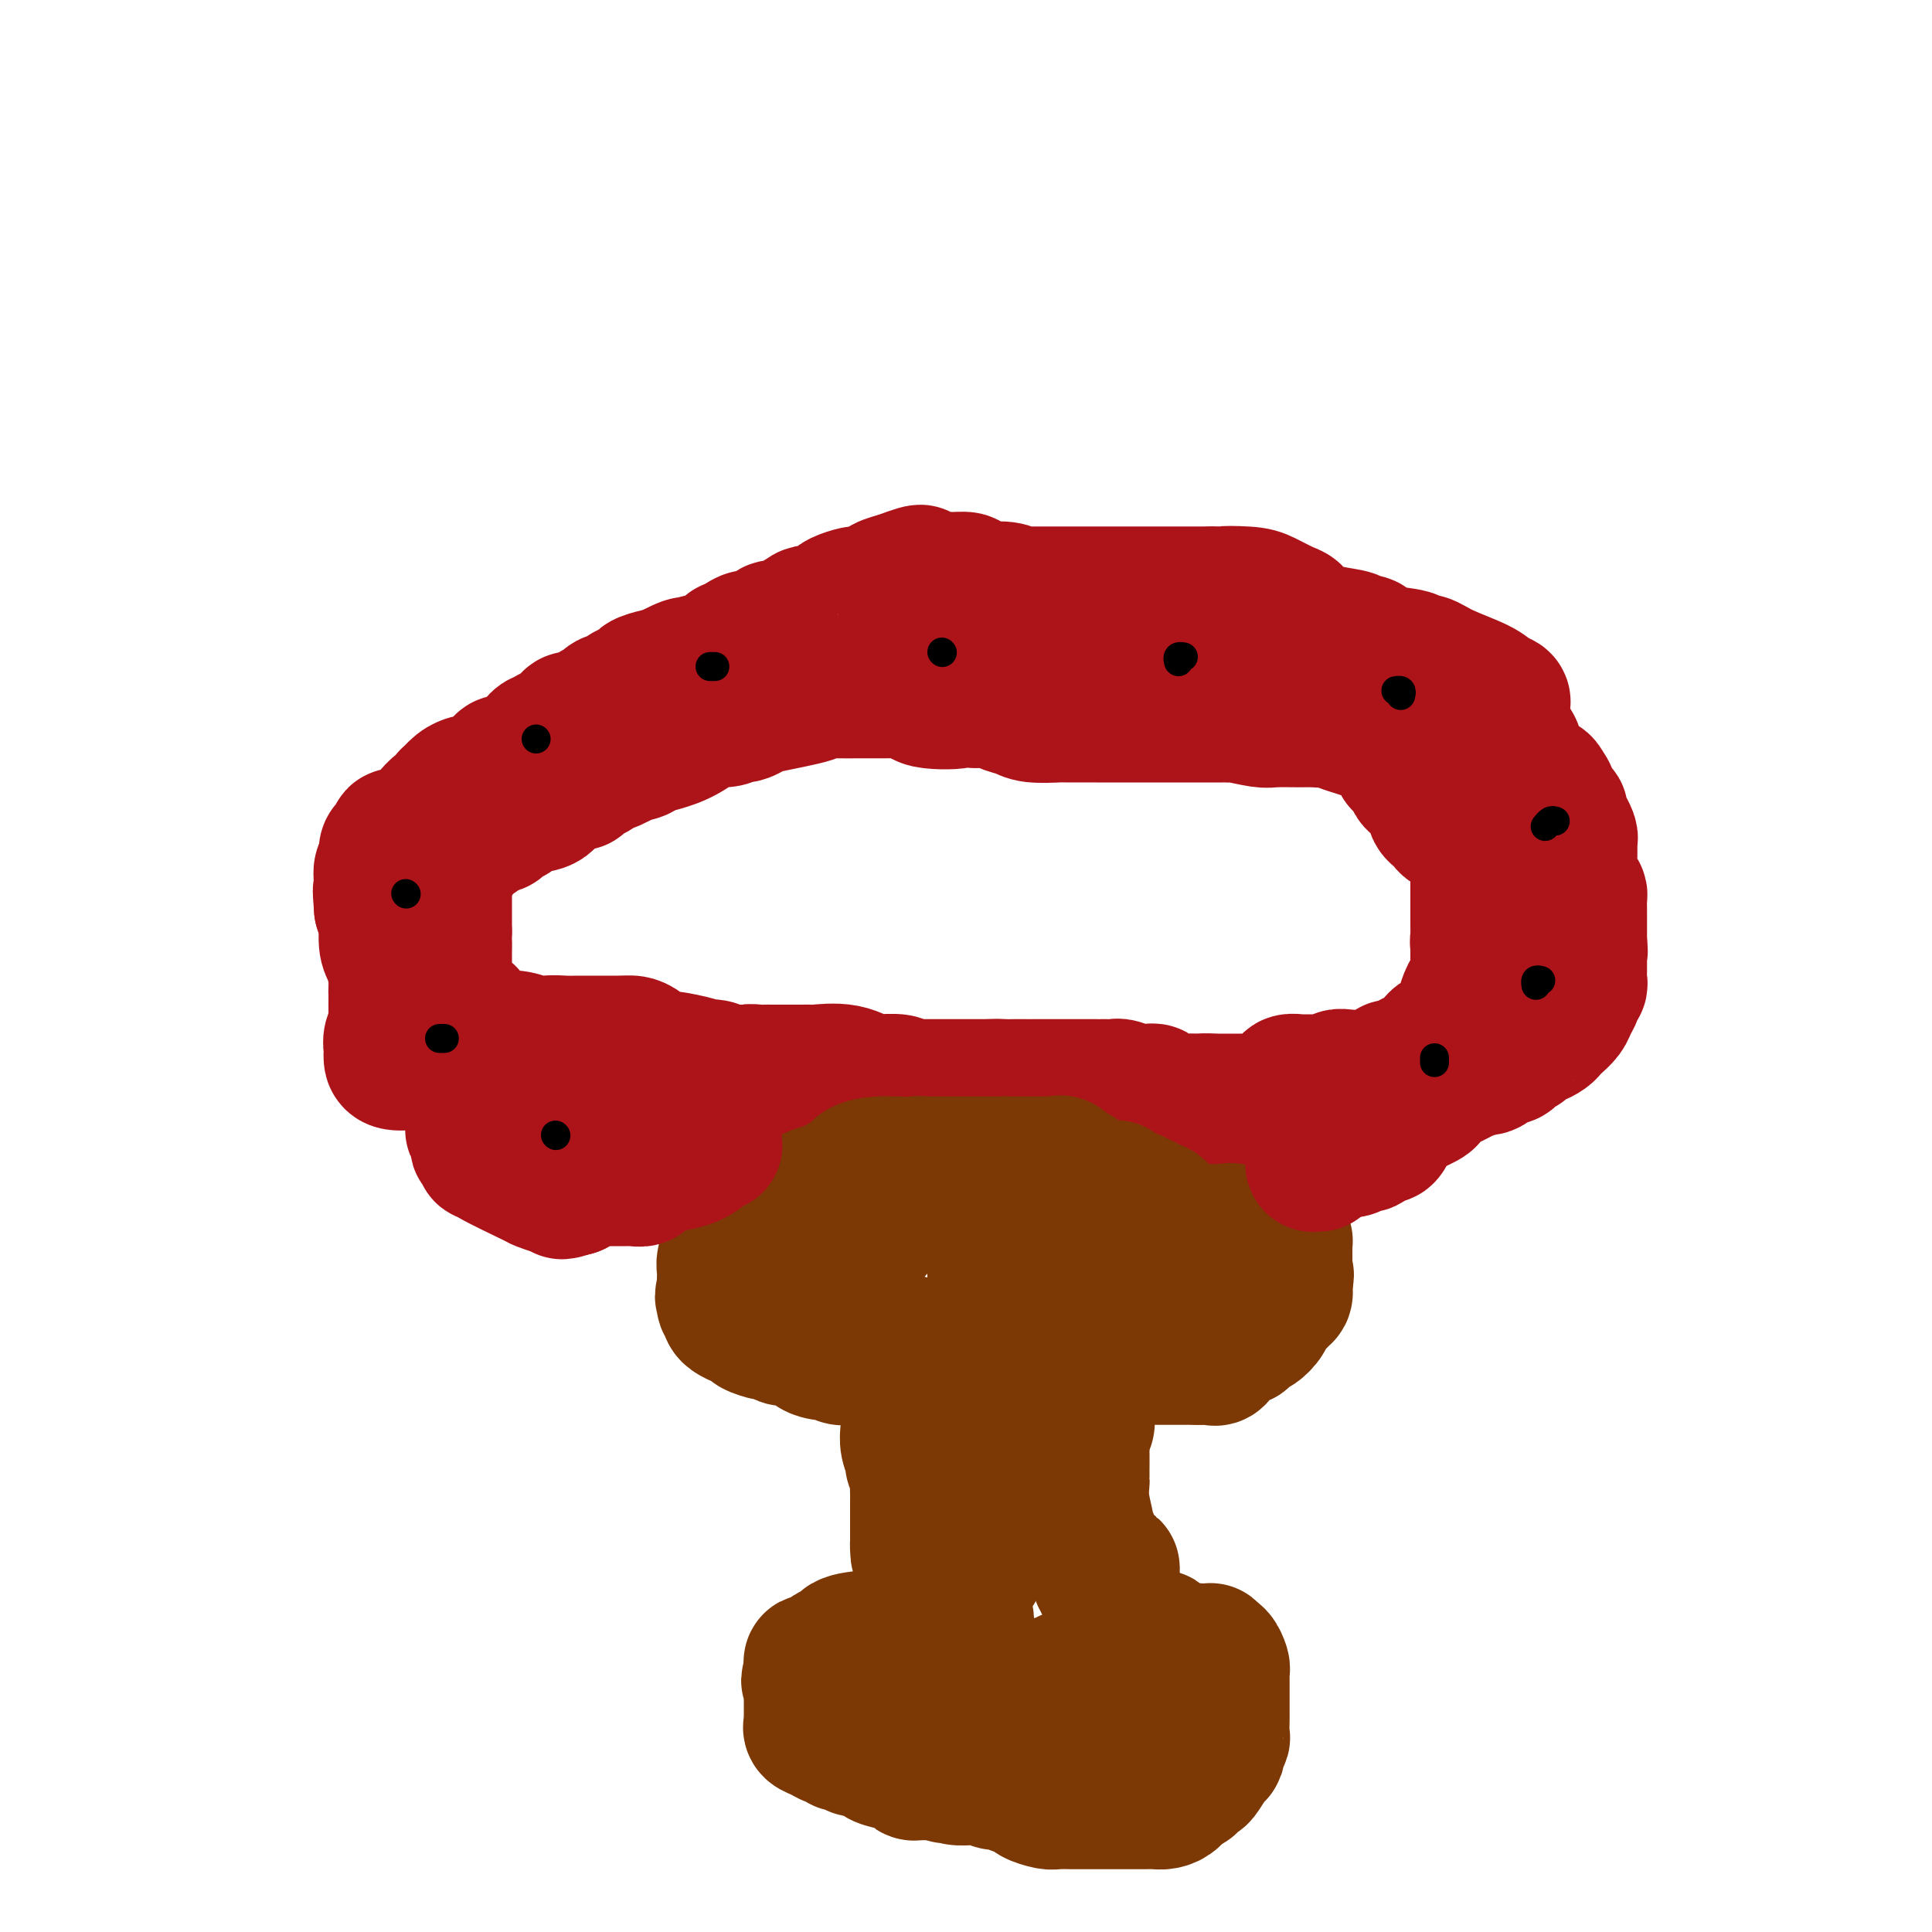 <svg viewBox='0 0 400 400' version='1.1' xmlns='http://www.w3.org/2000/svg' xmlns:xlink='http://www.w3.org/1999/xlink'><g fill='none' stroke='#AD1419' stroke-width='28' stroke-linecap='round' stroke-linejoin='round'><path d='M115,218c-0.445,0.083 -0.890,0.166 -1,0c-0.110,-0.166 0.113,-0.580 0,-1c-0.113,-0.420 -0.564,-0.845 0,-1c0.564,-0.155 2.143,-0.040 3,0c0.857,0.040 0.993,0.004 3,0c2.007,-0.004 5.885,0.022 8,0c2.115,-0.022 2.467,-0.094 3,0c0.533,0.094 1.247,0.355 2,1c0.753,0.645 1.545,1.676 2,2c0.455,0.324 0.573,-0.058 2,0c1.427,0.058 4.164,0.555 6,1c1.836,0.445 2.772,0.837 3,1c0.228,0.163 -0.251,0.096 0,0c0.251,-0.096 1.232,-0.222 2,0c0.768,0.222 1.322,0.790 2,1c0.678,0.210 1.479,0.060 2,0c0.521,-0.060 0.760,-0.030 1,0'/><path d='M153,222c3.744,0.928 2.105,0.249 2,0c-0.105,-0.249 1.323,-0.067 2,0c0.677,0.067 0.601,0.018 1,0c0.399,-0.018 1.271,-0.005 2,0c0.729,0.005 1.313,0.001 2,0c0.687,-0.001 1.475,0.000 2,0c0.525,-0.000 0.786,-0.002 1,0c0.214,0.002 0.382,0.008 1,0c0.618,-0.008 1.687,-0.030 2,0c0.313,0.030 -0.130,0.114 1,0c1.130,-0.114 3.834,-0.424 6,0c2.166,0.424 3.795,1.581 5,2c1.205,0.419 1.986,0.098 2,0c0.014,-0.098 -0.737,0.026 0,0c0.737,-0.026 2.963,-0.203 4,0c1.037,0.203 0.883,0.786 1,1c0.117,0.214 0.503,0.057 1,0c0.497,-0.057 1.103,-0.015 2,0c0.897,0.015 2.084,0.004 3,0c0.916,-0.004 1.560,-0.001 2,0c0.440,0.001 0.676,0.000 1,0c0.324,-0.000 0.736,-0.000 1,0c0.264,0.000 0.379,0.000 1,0c0.621,-0.000 1.749,-0.000 3,0c1.251,0.000 2.626,0.000 4,0'/><path d='M205,225c8.456,0.464 3.596,0.124 2,0c-1.596,-0.124 0.073,-0.033 1,0c0.927,0.033 1.113,0.009 2,0c0.887,-0.009 2.475,-0.002 3,0c0.525,0.002 -0.013,0.001 0,0c0.013,-0.001 0.576,-0.000 1,0c0.424,0.000 0.707,0.000 1,0c0.293,-0.000 0.594,-0.000 1,0c0.406,0.000 0.917,-0.000 1,0c0.083,0.000 -0.263,0.000 0,0c0.263,-0.000 1.135,-0.000 3,0c1.865,0.000 4.724,0.000 6,0c1.276,-0.000 0.970,-0.001 1,0c0.030,0.001 0.396,0.004 1,0c0.604,-0.004 1.447,-0.015 2,0c0.553,0.015 0.817,0.057 1,0c0.183,-0.057 0.286,-0.212 1,0c0.714,0.212 2.038,0.793 3,1c0.962,0.207 1.563,0.040 2,0c0.437,-0.040 0.711,0.046 1,0c0.289,-0.046 0.594,-0.222 1,0c0.406,0.222 0.914,0.844 1,1c0.086,0.156 -0.250,-0.154 0,0c0.250,0.154 1.088,0.773 2,1c0.912,0.227 1.899,0.061 3,0c1.101,-0.061 2.314,-0.017 3,0c0.686,0.017 0.843,0.009 1,0'/><path d='M249,228c6.922,0.464 2.227,0.124 1,0c-1.227,-0.124 1.015,-0.033 2,0c0.985,0.033 0.715,0.009 1,0c0.285,-0.009 1.126,-0.002 2,0c0.874,0.002 1.781,-0.003 2,0c0.219,0.003 -0.250,0.012 0,0c0.250,-0.012 1.218,-0.046 2,0c0.782,0.046 1.377,0.171 2,0c0.623,-0.171 1.275,-0.638 2,-1c0.725,-0.362 1.522,-0.619 2,-1c0.478,-0.381 0.638,-0.887 1,-1c0.362,-0.113 0.925,0.166 1,0c0.075,-0.166 -0.337,-0.777 0,-1c0.337,-0.223 1.424,-0.059 2,0c0.576,0.059 0.640,0.012 1,0c0.360,-0.012 1.015,0.011 2,0c0.985,-0.011 2.301,-0.055 3,0c0.699,0.055 0.781,0.208 1,0c0.219,-0.208 0.574,-0.777 1,-1c0.426,-0.223 0.922,-0.098 2,0c1.078,0.098 2.737,0.170 4,0c1.263,-0.170 2.131,-0.581 3,-1c0.869,-0.419 1.738,-0.844 2,-1c0.262,-0.156 -0.083,-0.042 0,0c0.083,0.042 0.595,0.012 1,0c0.405,-0.012 0.702,-0.006 1,0'/><path d='M290,221c6.461,-0.957 2.112,0.151 1,0c-1.112,-0.151 1.012,-1.560 2,-2c0.988,-0.440 0.838,0.090 1,0c0.162,-0.090 0.635,-0.799 1,-1c0.365,-0.201 0.622,0.104 1,0c0.378,-0.104 0.878,-0.619 1,-1c0.122,-0.381 -0.135,-0.628 0,-1c0.135,-0.372 0.664,-0.870 1,-1c0.336,-0.130 0.481,0.107 1,0c0.519,-0.107 1.411,-0.558 2,-1c0.589,-0.442 0.875,-0.876 1,-1c0.125,-0.124 0.089,0.061 0,0c-0.089,-0.061 -0.231,-0.369 0,-1c0.231,-0.631 0.836,-1.586 1,-2c0.164,-0.414 -0.114,-0.286 0,-1c0.114,-0.714 0.619,-2.271 1,-3c0.381,-0.729 0.638,-0.629 1,-1c0.362,-0.371 0.829,-1.212 1,-2c0.171,-0.788 0.046,-1.521 0,-2c-0.046,-0.479 -0.012,-0.702 0,-1c0.012,-0.298 0.003,-0.671 0,-1c-0.003,-0.329 -0.001,-0.614 0,-1c0.001,-0.386 0.000,-0.873 0,-1c-0.000,-0.127 -0.000,0.107 0,0c0.000,-0.107 0.000,-0.553 0,-1'/><path d='M306,196c0.774,-2.963 0.207,-1.372 0,-1c-0.207,0.372 -0.056,-0.477 0,-1c0.056,-0.523 0.015,-0.722 0,-1c-0.015,-0.278 -0.004,-0.637 0,-1c0.004,-0.363 0.001,-0.731 0,-1c-0.001,-0.269 -0.000,-0.441 0,-1c0.000,-0.559 0.000,-1.507 0,-2c-0.000,-0.493 -0.000,-0.531 0,-1c0.000,-0.469 0.000,-1.368 0,-2c-0.000,-0.632 -0.000,-0.995 0,-1c0.000,-0.005 0.000,0.350 0,0c-0.000,-0.350 -0.000,-1.403 0,-2c0.000,-0.597 0.000,-0.737 0,-1c-0.000,-0.263 -0.000,-0.648 0,-1c0.000,-0.352 0.000,-0.673 0,-1c-0.000,-0.327 -0.000,-0.662 0,-1c0.000,-0.338 0.000,-0.678 0,-1c-0.000,-0.322 -0.000,-0.625 0,-1c0.000,-0.375 0.000,-0.821 0,-1c-0.000,-0.179 -0.000,-0.089 0,0'/><path d='M306,175c0.015,-3.426 0.054,-1.492 0,-1c-0.054,0.492 -0.199,-0.460 -1,-1c-0.801,-0.540 -2.256,-0.670 -3,-1c-0.744,-0.330 -0.778,-0.862 -1,-1c-0.222,-0.138 -0.634,0.117 -1,0c-0.366,-0.117 -0.686,-0.607 -1,-1c-0.314,-0.393 -0.623,-0.688 -1,-1c-0.377,-0.312 -0.822,-0.642 -1,-1c-0.178,-0.358 -0.089,-0.745 0,-1c0.089,-0.255 0.179,-0.378 0,-1c-0.179,-0.622 -0.626,-1.743 -1,-2c-0.374,-0.257 -0.674,0.349 -1,0c-0.326,-0.349 -0.678,-1.653 -1,-2c-0.322,-0.347 -0.612,0.261 -1,0c-0.388,-0.261 -0.873,-1.393 -1,-2c-0.127,-0.607 0.103,-0.691 0,-1c-0.103,-0.309 -0.538,-0.845 -1,-1c-0.462,-0.155 -0.949,0.071 -1,0c-0.051,-0.071 0.334,-0.438 0,-1c-0.334,-0.562 -1.389,-1.317 -2,-2c-0.611,-0.683 -0.780,-1.294 -2,-2c-1.220,-0.706 -3.492,-1.509 -5,-2c-1.508,-0.491 -2.252,-0.671 -3,-1c-0.748,-0.329 -1.499,-0.808 -2,-1c-0.501,-0.192 -0.750,-0.096 -1,0'/><path d='M275,149c-1.836,-0.618 -0.925,-0.165 -1,0c-0.075,0.165 -1.134,0.040 -2,0c-0.866,-0.040 -1.537,0.003 -3,0c-1.463,-0.003 -3.716,-0.053 -5,0c-1.284,0.053 -1.597,0.210 -3,0c-1.403,-0.210 -3.895,-0.788 -5,-1c-1.105,-0.212 -0.822,-0.057 -1,0c-0.178,0.057 -0.818,0.015 -1,0c-0.182,-0.015 0.093,-0.004 -1,0c-1.093,0.004 -3.553,0.001 -5,0c-1.447,-0.001 -1.881,-0.000 -2,0c-0.119,0.000 0.076,0.000 -1,0c-1.076,-0.000 -3.424,-0.000 -5,0c-1.576,0.000 -2.379,-0.000 -4,0c-1.621,0.000 -4.060,0.000 -5,0c-0.940,-0.000 -0.381,-0.000 -1,0c-0.619,0.000 -2.417,0.001 -3,0c-0.583,-0.001 0.050,-0.003 -1,0c-1.050,0.003 -3.781,0.012 -5,0c-1.219,-0.012 -0.925,-0.045 -2,0c-1.075,0.045 -3.517,0.170 -5,0c-1.483,-0.170 -2.006,-0.633 -3,-1c-0.994,-0.367 -2.460,-0.637 -3,-1c-0.540,-0.363 -0.154,-0.818 -1,-1c-0.846,-0.182 -2.923,-0.091 -5,0'/><path d='M202,145c-11.855,-0.651 -4.992,-0.280 -4,0c0.992,0.280 -3.888,0.467 -6,0c-2.112,-0.467 -1.456,-1.589 -2,-2c-0.544,-0.411 -2.286,-0.110 -3,0c-0.714,0.110 -0.399,0.029 -1,0c-0.601,-0.029 -2.119,-0.008 -3,0c-0.881,0.008 -1.124,0.002 -1,0c0.124,-0.002 0.616,0.002 0,0c-0.616,-0.002 -2.340,-0.008 -4,0c-1.660,0.008 -3.256,0.029 -5,0c-1.744,-0.029 -3.637,-0.109 -4,0c-0.363,0.109 0.805,0.406 -1,1c-1.805,0.594 -6.584,1.484 -9,2c-2.416,0.516 -2.469,0.658 -3,1c-0.531,0.342 -1.540,0.886 -2,1c-0.460,0.114 -0.370,-0.201 -1,0c-0.630,0.201 -1.981,0.919 -3,1c-1.019,0.081 -1.706,-0.473 -3,0c-1.294,0.473 -3.195,1.974 -5,3c-1.805,1.026 -3.516,1.579 -5,2c-1.484,0.421 -2.742,0.711 -4,1'/><path d='M133,155c-5.787,2.112 -2.255,1.392 -1,1c1.255,-0.392 0.234,-0.456 -1,0c-1.234,0.456 -2.680,1.432 -4,2c-1.320,0.568 -2.515,0.727 -3,1c-0.485,0.273 -0.261,0.661 -1,1c-0.739,0.339 -2.443,0.628 -3,1c-0.557,0.372 0.033,0.828 0,1c-0.033,0.172 -0.687,0.059 -1,0c-0.313,-0.059 -0.283,-0.066 -1,0c-0.717,0.066 -2.181,0.204 -3,1c-0.819,0.796 -0.993,2.251 -2,3c-1.007,0.749 -2.847,0.792 -4,1c-1.153,0.208 -1.618,0.581 -2,1c-0.382,0.419 -0.681,0.883 -1,1c-0.319,0.117 -0.657,-0.113 -1,0c-0.343,0.113 -0.692,0.569 -1,1c-0.308,0.431 -0.574,0.836 -1,1c-0.426,0.164 -1.011,0.086 -1,0c0.011,-0.086 0.619,-0.181 0,0c-0.619,0.181 -2.463,0.639 -3,1c-0.537,0.361 0.234,0.625 0,1c-0.234,0.375 -1.474,0.862 -2,1c-0.526,0.138 -0.337,-0.072 -1,1c-0.663,1.072 -2.178,3.427 -3,5c-0.822,1.573 -0.952,2.363 -1,3c-0.048,0.637 -0.013,1.119 0,1c0.013,-0.119 0.003,-0.840 0,0c-0.003,0.840 -0.001,3.240 0,5c0.001,1.760 0.000,2.880 0,4'/><path d='M92,193c-0.155,2.369 -0.041,1.790 0,2c0.041,0.210 0.011,1.207 0,2c-0.011,0.793 -0.003,1.382 0,2c0.003,0.618 -0.000,1.265 0,2c0.000,0.735 0.004,1.559 0,2c-0.004,0.441 -0.016,0.499 0,1c0.016,0.501 0.059,1.444 0,2c-0.059,0.556 -0.220,0.723 0,1c0.220,0.277 0.819,0.662 1,1c0.181,0.338 -0.058,0.628 0,1c0.058,0.372 0.411,0.826 1,1c0.589,0.174 1.414,0.069 2,0c0.586,-0.069 0.934,-0.102 1,0c0.066,0.102 -0.151,0.339 0,1c0.151,0.661 0.671,1.746 1,2c0.329,0.254 0.468,-0.324 1,0c0.532,0.324 1.457,1.550 2,2c0.543,0.450 0.703,0.125 1,0c0.297,-0.125 0.730,-0.049 1,0c0.270,0.049 0.377,0.070 1,0c0.623,-0.070 1.764,-0.230 3,0c1.236,0.230 2.569,0.849 4,1c1.431,0.151 2.961,-0.166 4,0c1.039,0.166 1.587,0.814 2,1c0.413,0.186 0.689,-0.090 1,0c0.311,0.090 0.655,0.545 1,1'/><path d='M119,218c2.786,0.964 0.750,1.875 0,3c-0.750,1.125 -0.214,2.464 0,3c0.214,0.536 0.107,0.268 0,0'/></g>
<g fill='none' stroke='#7C3805' stroke-width='28' stroke-linecap='round' stroke-linejoin='round'><path d='M183,246c0.000,0.083 0.000,0.167 0,0c0.000,-0.167 0.000,-0.583 0,-1'/><path d='M183,245c0.393,-0.337 1.375,-0.679 2,-1c0.625,-0.321 0.892,-0.622 1,-1c0.108,-0.378 0.057,-0.832 0,-1c-0.057,-0.168 -0.121,-0.049 0,0c0.121,0.049 0.428,0.027 1,0c0.572,-0.027 1.410,-0.060 2,0c0.590,0.060 0.931,0.212 1,0c0.069,-0.212 -0.135,-0.789 0,-1c0.135,-0.211 0.611,-0.057 1,0c0.389,0.057 0.693,0.015 1,0c0.307,-0.015 0.618,-0.004 1,0c0.382,0.004 0.835,0.001 2,0c1.165,-0.001 3.041,-0.000 4,0c0.959,0.000 1.001,0.000 1,0c-0.001,-0.000 -0.046,-0.000 0,0c0.046,0.000 0.184,0.000 1,0c0.816,-0.000 2.310,-0.000 3,0c0.690,0.000 0.577,0.000 1,0c0.423,-0.000 1.383,-0.000 2,0c0.617,0.000 0.891,0.000 1,0c0.109,-0.000 0.055,-0.000 0,0'/><path d='M208,241c2.651,-0.000 1.278,-0.000 1,0c-0.278,0.000 0.540,0.000 1,0c0.460,-0.000 0.561,-0.000 1,0c0.439,0.000 1.217,0.001 2,0c0.783,-0.001 1.571,-0.002 2,0c0.429,0.002 0.500,0.008 1,0c0.500,-0.008 1.430,-0.031 2,0c0.570,0.031 0.782,0.117 1,0c0.218,-0.117 0.444,-0.435 1,0c0.556,0.435 1.443,1.623 2,2c0.557,0.377 0.783,-0.057 1,0c0.217,0.057 0.425,0.604 1,1c0.575,0.396 1.517,0.642 2,1c0.483,0.358 0.507,0.827 1,1c0.493,0.173 1.455,0.049 2,0c0.545,-0.049 0.674,-0.023 1,0c0.326,0.023 0.848,0.044 1,0c0.152,-0.044 -0.065,-0.152 0,0c0.065,0.152 0.412,0.563 1,1c0.588,0.437 1.415,0.901 2,1c0.585,0.099 0.926,-0.166 1,0c0.074,0.166 -0.121,0.763 0,1c0.121,0.237 0.558,0.115 1,0c0.442,-0.115 0.888,-0.223 1,0c0.112,0.223 -0.111,0.778 0,1c0.111,0.222 0.555,0.111 1,0'/><path d='M238,250c3.337,1.300 1.679,0.050 1,0c-0.679,-0.050 -0.378,1.100 0,2c0.378,0.900 0.833,1.550 1,2c0.167,0.450 0.045,0.699 0,1c-0.045,0.301 -0.012,0.654 0,1c0.012,0.346 0.003,0.687 0,1c-0.003,0.313 -0.001,0.600 0,1c0.001,0.400 0.000,0.915 0,1c-0.000,0.085 0.001,-0.259 0,0c-0.001,0.259 -0.003,1.119 0,2c0.003,0.881 0.011,1.781 0,2c-0.011,0.219 -0.040,-0.243 0,0c0.040,0.243 0.150,1.192 0,2c-0.150,0.808 -0.561,1.474 -1,2c-0.439,0.526 -0.905,0.911 -1,1c-0.095,0.089 0.181,-0.117 0,0c-0.181,0.117 -0.818,0.557 -1,1c-0.182,0.443 0.092,0.889 0,1c-0.092,0.111 -0.548,-0.114 -1,0c-0.452,0.114 -0.899,0.567 -1,1c-0.101,0.433 0.145,0.847 0,1c-0.145,0.153 -0.683,0.047 -1,0c-0.317,-0.047 -0.415,-0.033 -1,0c-0.585,0.033 -1.658,0.086 -2,0c-0.342,-0.086 0.045,-0.310 0,0c-0.045,0.310 -0.523,1.155 -1,2'/><path d='M230,274c-1.774,1.348 -1.207,0.217 -1,0c0.207,-0.217 0.056,0.480 0,1c-0.056,0.520 -0.016,0.863 0,1c0.016,0.137 0.008,0.069 0,0'/><path d='M181,255c-0.334,-0.014 -0.667,-0.028 -1,0c-0.333,0.028 -0.665,0.099 -1,0c-0.335,-0.099 -0.672,-0.367 -1,0c-0.328,0.367 -0.648,1.370 -1,2c-0.352,0.630 -0.735,0.887 -1,1c-0.265,0.113 -0.412,0.083 -1,0c-0.588,-0.083 -1.618,-0.218 -2,0c-0.382,0.218 -0.116,0.788 0,1c0.116,0.212 0.082,0.067 0,0c-0.082,-0.067 -0.210,-0.056 -1,0c-0.790,0.056 -2.240,0.157 -3,1c-0.760,0.843 -0.830,2.426 -1,3c-0.170,0.574 -0.442,0.138 -1,0c-0.558,-0.138 -1.403,0.023 -2,0c-0.597,-0.023 -0.946,-0.231 -1,0c-0.054,0.231 0.188,0.902 0,1c-0.188,0.098 -0.807,-0.377 -1,0c-0.193,0.377 0.041,1.606 0,2c-0.041,0.394 -0.357,-0.048 -1,0c-0.643,0.048 -1.612,0.585 -2,1c-0.388,0.415 -0.194,0.707 0,1'/><path d='M160,268c-3.130,2.025 -0.454,0.589 1,0c1.454,-0.589 1.686,-0.329 2,0c0.314,0.329 0.710,0.729 1,1c0.290,0.271 0.473,0.414 1,1c0.527,0.586 1.396,1.614 2,2c0.604,0.386 0.943,0.131 1,0c0.057,-0.131 -0.168,-0.137 0,0c0.168,0.137 0.727,0.419 1,1c0.273,0.581 0.258,1.462 1,2c0.742,0.538 2.241,0.733 3,1c0.759,0.267 0.779,0.608 1,1c0.221,0.392 0.642,0.837 1,1c0.358,0.163 0.653,0.044 1,0c0.347,-0.044 0.747,-0.012 1,0c0.253,0.012 0.359,0.003 1,0c0.641,-0.003 1.817,-0.001 3,0c1.183,0.001 2.372,0.000 3,0c0.628,-0.000 0.693,-0.000 1,0c0.307,0.000 0.855,0.000 1,0c0.145,-0.000 -0.115,-0.000 0,0c0.115,0.000 0.604,0.000 1,0c0.396,-0.000 0.698,-0.000 1,0'/><path d='M188,278c2.011,0.129 0.539,0.451 0,1c-0.539,0.549 -0.144,1.326 0,2c0.144,0.674 0.039,1.245 0,2c-0.039,0.755 -0.010,1.693 0,2c0.010,0.307 0.003,-0.019 0,0c-0.003,0.019 -0.001,0.382 0,1c0.001,0.618 0.000,1.489 0,2c-0.000,0.511 -0.000,0.660 0,1c0.000,0.340 0.000,0.869 0,1c-0.000,0.131 -0.000,-0.138 0,0c0.000,0.138 0.000,0.683 0,1c-0.000,0.317 -0.001,0.405 0,1c0.001,0.595 0.004,1.697 0,2c-0.004,0.303 -0.016,-0.192 0,0c0.016,0.192 0.061,1.072 0,2c-0.061,0.928 -0.226,1.905 0,3c0.226,1.095 0.845,2.310 1,3c0.155,0.690 -0.155,0.857 0,1c0.155,0.143 0.774,0.262 1,1c0.226,0.738 0.061,2.096 0,3c-0.061,0.904 -0.016,1.354 0,2c0.016,0.646 0.004,1.486 0,2c-0.004,0.514 -0.001,0.701 0,1c0.001,0.299 0.000,0.710 0,1c-0.000,0.290 -0.000,0.459 0,1c0.000,0.541 0.000,1.453 0,2c-0.000,0.547 -0.000,0.728 0,1c0.000,0.272 0.000,0.636 0,1'/><path d='M190,318c0.249,6.431 -0.129,2.508 0,1c0.129,-1.508 0.767,-0.600 1,0c0.233,0.600 0.063,0.892 0,1c-0.063,0.108 -0.018,0.031 0,0c0.018,-0.031 0.008,-0.016 0,1c-0.008,1.016 -0.016,3.031 0,4c0.016,0.969 0.055,0.890 0,1c-0.055,0.110 -0.203,0.407 0,1c0.203,0.593 0.758,1.481 1,2c0.242,0.519 0.170,0.668 0,1c-0.170,0.332 -0.440,0.849 0,1c0.440,0.151 1.589,-0.062 2,0c0.411,0.062 0.082,0.398 1,0c0.918,-0.398 3.081,-1.529 4,-2c0.919,-0.471 0.594,-0.281 1,-1c0.406,-0.719 1.545,-2.348 2,-3c0.455,-0.652 0.228,-0.326 0,0'/><path d='M225,282c-0.000,0.333 -0.000,0.667 0,1c0.000,0.333 0.000,0.666 0,1c-0.000,0.334 -0.000,0.671 0,1c0.000,0.329 0.000,0.651 0,1c-0.000,0.349 -0.000,0.726 0,1c0.000,0.274 0.001,0.443 0,1c-0.001,0.557 -0.004,1.500 0,2c0.004,0.500 0.015,0.557 0,1c-0.015,0.443 -0.057,1.270 0,2c0.057,0.730 0.211,1.361 0,2c-0.211,0.639 -0.789,1.285 -1,2c-0.211,0.715 -0.057,1.499 0,2c0.057,0.501 0.015,0.720 0,1c-0.015,0.280 -0.004,0.622 0,1c0.004,0.378 -0.000,0.791 0,1c0.000,0.209 0.004,0.214 0,1c-0.004,0.786 -0.016,2.352 0,3c0.016,0.648 0.061,0.376 0,1c-0.061,0.624 -0.226,2.144 0,4c0.226,1.856 0.844,4.050 1,5c0.156,0.950 -0.152,0.658 0,1c0.152,0.342 0.762,1.318 1,2c0.238,0.682 0.102,1.068 0,1c-0.102,-0.068 -0.172,-0.591 0,0c0.172,0.591 0.586,2.295 1,4'/><path d='M227,324c0.989,6.635 2.461,2.224 3,1c0.539,-1.224 0.144,0.740 0,2c-0.144,1.260 -0.039,1.815 0,2c0.039,0.185 0.010,0.001 0,0c-0.010,-0.001 -0.003,0.182 0,1c0.003,0.818 0.001,2.271 0,3c-0.001,0.729 -0.000,0.735 0,1c0.000,0.265 0.000,0.790 0,1c-0.000,0.210 -0.000,0.105 0,0'/><path d='M198,332c-0.327,0.033 -0.655,0.065 -1,0c-0.345,-0.065 -0.708,-0.229 -1,0c-0.292,0.229 -0.515,0.849 -1,1c-0.485,0.151 -1.233,-0.167 -2,0c-0.767,0.167 -1.554,0.818 -2,1c-0.446,0.182 -0.551,-0.106 -1,0c-0.449,0.106 -1.241,0.606 -2,1c-0.759,0.394 -1.486,0.682 -2,1c-0.514,0.318 -0.817,0.667 -1,1c-0.183,0.333 -0.248,0.650 -1,1c-0.752,0.350 -2.191,0.734 -4,1c-1.809,0.266 -3.989,0.414 -5,1c-1.011,0.586 -0.852,1.611 -1,2c-0.148,0.389 -0.604,0.142 -1,0c-0.396,-0.142 -0.733,-0.180 -1,0c-0.267,0.180 -0.464,0.577 -1,1c-0.536,0.423 -1.412,0.870 -2,1c-0.588,0.130 -0.890,-0.058 -1,0c-0.110,0.058 -0.030,0.362 0,1c0.030,0.638 0.008,1.611 0,2c-0.008,0.389 -0.004,0.195 0,0'/><path d='M168,347c-1.083,1.295 -0.290,1.033 0,1c0.290,-0.033 0.078,0.162 0,1c-0.078,0.838 -0.020,2.319 0,3c0.020,0.681 0.004,0.564 0,1c-0.004,0.436 0.005,1.426 0,2c-0.005,0.574 -0.023,0.732 0,1c0.023,0.268 0.086,0.645 0,1c-0.086,0.355 -0.321,0.687 0,1c0.321,0.313 1.199,0.606 2,1c0.801,0.394 1.524,0.889 2,1c0.476,0.111 0.706,-0.163 1,0c0.294,0.163 0.653,0.762 1,1c0.347,0.238 0.684,0.115 1,0c0.316,-0.115 0.612,-0.223 1,0c0.388,0.223 0.869,0.777 1,1c0.131,0.223 -0.086,0.115 0,0c0.086,-0.115 0.476,-0.238 1,0c0.524,0.238 1.180,0.837 2,1c0.820,0.163 1.802,-0.110 2,0c0.198,0.110 -0.389,0.604 0,1c0.389,0.396 1.754,0.695 3,1c1.246,0.305 2.375,0.618 3,1c0.625,0.382 0.748,0.834 1,1c0.252,0.166 0.635,0.044 1,0c0.365,-0.044 0.714,-0.012 1,0c0.286,0.012 0.510,0.003 1,0c0.490,-0.003 1.245,-0.002 2,0'/><path d='M194,367c4.208,1.409 1.729,0.430 1,0c-0.729,-0.430 0.291,-0.311 1,0c0.709,0.311 1.106,0.814 2,1c0.894,0.186 2.284,0.054 3,0c0.716,-0.054 0.759,-0.029 1,0c0.241,0.029 0.682,0.063 1,0c0.318,-0.063 0.513,-0.224 1,0c0.487,0.224 1.266,0.833 2,1c0.734,0.167 1.422,-0.109 2,0c0.578,0.109 1.045,0.604 2,1c0.955,0.396 2.398,0.695 3,1c0.602,0.305 0.365,0.618 1,1c0.635,0.382 2.143,0.834 3,1c0.857,0.166 1.063,0.044 2,0c0.937,-0.044 2.603,-0.012 3,0c0.397,0.012 -0.476,0.003 0,0c0.476,-0.003 2.302,-0.001 4,0c1.698,0.001 3.267,0.000 4,0c0.733,-0.000 0.629,-0.000 1,0c0.371,0.000 1.216,-0.000 2,0c0.784,0.000 1.508,0.001 2,0c0.492,-0.001 0.751,-0.002 1,0c0.249,0.002 0.487,0.009 1,0c0.513,-0.009 1.303,-0.033 2,0c0.697,0.033 1.303,0.124 2,0c0.697,-0.124 1.485,-0.464 2,-1c0.515,-0.536 0.758,-1.268 1,-2'/><path d='M244,370c4.373,-0.706 1.805,-0.970 1,-1c-0.805,-0.030 0.152,0.175 1,0c0.848,-0.175 1.585,-0.728 2,-1c0.415,-0.272 0.507,-0.262 1,-1c0.493,-0.738 1.386,-2.223 2,-3c0.614,-0.777 0.949,-0.847 1,-1c0.051,-0.153 -0.183,-0.391 0,-1c0.183,-0.609 0.781,-1.590 1,-2c0.219,-0.410 0.059,-0.249 0,-1c-0.059,-0.751 -0.016,-2.414 0,-3c0.016,-0.586 0.004,-0.093 0,-1c-0.004,-0.907 -0.001,-3.213 0,-4c0.001,-0.787 0.000,-0.056 0,0c-0.000,0.056 -0.000,-0.563 0,-1c0.000,-0.437 0.001,-0.693 0,-1c-0.001,-0.307 -0.003,-0.664 0,-1c0.003,-0.336 0.012,-0.651 0,-1c-0.012,-0.349 -0.044,-0.733 0,-1c0.044,-0.267 0.166,-0.418 0,-1c-0.166,-0.582 -0.619,-1.595 -1,-2c-0.381,-0.405 -0.691,-0.203 -1,0'/><path d='M251,343c-0.484,-2.569 -0.694,-0.492 -1,0c-0.306,0.492 -0.707,-0.600 -1,-1c-0.293,-0.400 -0.478,-0.107 -1,0c-0.522,0.107 -1.382,0.029 -2,0c-0.618,-0.029 -0.993,-0.008 -2,0c-1.007,0.008 -2.646,0.002 -4,0c-1.354,-0.002 -2.422,-0.000 -3,0c-0.578,0.000 -0.665,-0.001 -1,0c-0.335,0.001 -0.916,0.003 -1,0c-0.084,-0.003 0.329,-0.012 0,0c-0.329,0.012 -1.401,0.046 -2,0c-0.599,-0.046 -0.724,-0.171 -1,0c-0.276,0.171 -0.704,0.637 -1,1c-0.296,0.363 -0.461,0.623 -1,1c-0.539,0.377 -1.453,0.870 -2,1c-0.547,0.130 -0.727,-0.105 -1,0c-0.273,0.105 -0.639,0.549 -1,1c-0.361,0.451 -0.715,0.910 -1,1c-0.285,0.090 -0.500,-0.188 -1,0c-0.500,0.188 -1.286,0.843 -2,1c-0.714,0.157 -1.355,-0.182 -2,0c-0.645,0.182 -1.294,0.886 -2,1c-0.706,0.114 -1.467,-0.361 -2,0c-0.533,0.361 -0.836,1.559 -1,2c-0.164,0.441 -0.190,0.126 0,0c0.190,-0.126 0.595,-0.063 1,0'/><path d='M216,351c-1.887,1.173 1.897,-0.396 5,-2c3.103,-1.604 5.527,-3.243 7,-4c1.473,-0.757 1.997,-0.630 3,-1c1.003,-0.370 2.486,-1.235 4,-2c1.514,-0.765 3.060,-1.431 4,-2c0.940,-0.569 1.276,-1.043 1,-1c-0.276,0.043 -1.163,0.601 -2,1c-0.837,0.399 -1.622,0.639 -2,1c-0.378,0.361 -0.348,0.843 -1,1c-0.652,0.157 -1.984,-0.011 -3,0c-1.016,0.011 -1.714,0.201 -3,1c-1.286,0.799 -3.160,2.208 -4,3c-0.840,0.792 -0.646,0.969 -1,1c-0.354,0.031 -1.257,-0.084 -2,0c-0.743,0.084 -1.326,0.366 -2,1c-0.674,0.634 -1.437,1.620 -2,2c-0.563,0.380 -0.924,0.154 -1,0c-0.076,-0.154 0.134,-0.238 0,0c-0.134,0.238 -0.613,0.796 -1,1c-0.387,0.204 -0.681,0.055 -1,0c-0.319,-0.055 -0.663,-0.016 -1,0c-0.337,0.016 -0.669,0.008 -1,0'/><path d='M213,351c-3.965,1.702 -0.876,0.456 0,0c0.876,-0.456 -0.461,-0.122 -1,0c-0.539,0.122 -0.282,0.034 -1,0c-0.718,-0.034 -2.412,-0.012 -3,0c-0.588,0.012 -0.069,0.013 0,0c0.069,-0.013 -0.313,-0.042 -1,0c-0.687,0.042 -1.678,0.155 -1,0c0.678,-0.155 3.025,-0.577 4,-1c0.975,-0.423 0.577,-0.845 1,-1c0.423,-0.155 1.667,-0.041 2,0c0.333,0.041 -0.244,0.010 1,0c1.244,-0.010 4.310,0.001 6,0c1.690,-0.001 2.003,-0.014 2,0c-0.003,0.014 -0.323,0.055 0,0c0.323,-0.055 1.290,-0.207 2,0c0.710,0.207 1.164,0.773 2,1c0.836,0.227 2.054,0.113 3,0c0.946,-0.113 1.621,-0.226 2,0c0.379,0.226 0.462,0.793 1,1c0.538,0.207 1.529,0.056 2,0c0.471,-0.056 0.420,-0.016 1,0c0.580,0.016 1.790,0.008 3,0'/><path d='M238,351c3.892,0.518 -1.380,1.813 -3,2c-1.620,0.187 0.410,-0.733 -1,0c-1.410,0.733 -6.261,3.120 -8,4c-1.739,0.880 -0.368,0.251 0,0c0.368,-0.251 -0.268,-0.126 -1,0c-0.732,0.126 -1.560,0.254 -3,0c-1.440,-0.254 -3.494,-0.890 -5,-1c-1.506,-0.110 -2.466,0.308 -3,0c-0.534,-0.308 -0.643,-1.340 -1,-2c-0.357,-0.660 -0.962,-0.949 -2,-1c-1.038,-0.051 -2.508,0.134 -3,0c-0.492,-0.134 -0.006,-0.589 0,-1c0.006,-0.411 -0.468,-0.779 -1,-1c-0.532,-0.221 -1.122,-0.296 -2,-1c-0.878,-0.704 -2.044,-2.036 -4,-3c-1.956,-0.964 -4.702,-1.561 -6,-2c-1.298,-0.439 -1.149,-0.719 -1,-1'/><path d='M203,311c-0.113,0.128 -0.226,0.256 0,-1c0.226,-1.256 0.793,-3.895 1,-5c0.207,-1.105 0.056,-0.677 0,-1c-0.056,-0.323 -0.016,-1.396 0,-2c0.016,-0.604 0.007,-0.739 0,-1c-0.007,-0.261 -0.012,-0.646 0,-1c0.012,-0.354 0.042,-0.675 0,-1c-0.042,-0.325 -0.155,-0.653 0,-1c0.155,-0.347 0.577,-0.713 1,-1c0.423,-0.287 0.845,-0.493 1,-1c0.155,-0.507 0.041,-1.313 0,-2c-0.041,-0.687 -0.011,-1.253 0,-2c0.011,-0.747 0.003,-1.675 0,-2c-0.003,-0.325 -0.001,-0.046 0,-1c0.001,-0.954 0.000,-3.142 0,-4c-0.000,-0.858 -0.000,-0.384 0,-1c0.000,-0.616 0.000,-2.320 0,-3c-0.000,-0.680 -0.000,-0.337 0,-1c0.000,-0.663 0.000,-2.331 0,-4'/><path d='M206,276c0.464,-6.232 0.124,-4.313 0,-4c-0.124,0.313 -0.033,-0.980 0,-2c0.033,-1.020 0.009,-1.766 0,-3c-0.009,-1.234 -0.002,-2.957 0,-4c0.002,-1.043 -0.001,-1.406 0,-2c0.001,-0.594 0.007,-1.417 0,-2c-0.007,-0.583 -0.027,-0.924 0,-1c0.027,-0.076 0.102,0.113 0,1c-0.102,0.887 -0.379,2.472 0,4c0.379,1.528 1.415,2.998 2,4c0.585,1.002 0.717,1.536 1,2c0.283,0.464 0.715,0.859 1,1c0.285,0.141 0.422,0.030 1,0c0.578,-0.030 1.597,0.022 2,0c0.403,-0.022 0.191,-0.119 0,0c-0.191,0.119 -0.359,0.455 1,0c1.359,-0.455 4.245,-1.701 5,-2c0.755,-0.299 -0.623,0.351 -2,1'/><path d='M217,269c0.875,0.113 -0.438,0.896 -1,1c-0.562,0.104 -0.371,-0.469 -1,0c-0.629,0.469 -2.076,1.981 -3,3c-0.924,1.019 -1.326,1.543 -2,2c-0.674,0.457 -1.621,0.845 -2,1c-0.379,0.155 -0.189,0.078 0,0'/><path d='M186,241c0.053,-0.004 0.106,-0.007 0,0c-0.106,0.007 -0.370,0.026 -1,0c-0.630,-0.026 -1.625,-0.095 -3,0c-1.375,0.095 -3.130,0.355 -4,1c-0.870,0.645 -0.856,1.675 -1,2c-0.144,0.325 -0.445,-0.053 -1,0c-0.555,0.053 -1.364,0.539 -2,1c-0.636,0.461 -1.101,0.897 -1,1c0.101,0.103 0.766,-0.126 0,0c-0.766,0.126 -2.965,0.607 -4,1c-1.035,0.393 -0.906,0.697 -1,1c-0.094,0.303 -0.410,0.606 -1,1c-0.590,0.394 -1.454,0.879 -2,1c-0.546,0.121 -0.773,-0.122 -1,0c-0.227,0.122 -0.454,0.609 -1,1c-0.546,0.391 -1.413,0.686 -2,1c-0.587,0.314 -0.896,0.648 -1,1c-0.104,0.352 -0.002,0.724 -1,1c-0.998,0.276 -3.094,0.458 -4,1c-0.906,0.542 -0.621,1.443 -1,2c-0.379,0.557 -1.422,0.768 -2,1c-0.578,0.232 -0.691,0.485 -1,1c-0.309,0.515 -0.815,1.293 -1,2c-0.185,0.707 -0.050,1.344 0,2c0.050,0.656 0.014,1.330 0,2c-0.014,0.670 -0.007,1.335 0,2'/><path d='M150,267c-0.779,2.117 -0.227,1.410 0,1c0.227,-0.410 0.128,-0.524 0,0c-0.128,0.524 -0.286,1.684 0,2c0.286,0.316 1.016,-0.213 1,0c-0.016,0.213 -0.776,1.166 0,2c0.776,0.834 3.090,1.548 4,2c0.910,0.452 0.416,0.644 1,1c0.584,0.356 2.244,0.878 3,1c0.756,0.122 0.607,-0.157 1,0c0.393,0.157 1.328,0.750 2,1c0.672,0.250 1.082,0.158 2,0c0.918,-0.158 2.344,-0.383 3,0c0.656,0.383 0.542,1.374 1,2c0.458,0.626 1.489,0.886 2,1c0.511,0.114 0.503,0.083 1,0c0.497,-0.083 1.499,-0.218 2,0c0.501,0.218 0.500,0.791 1,1c0.500,0.209 1.499,0.056 2,0c0.501,-0.056 0.504,-0.015 1,0c0.496,0.015 1.486,0.004 2,0c0.514,-0.004 0.553,-0.001 1,0c0.447,0.001 1.304,0.000 2,0c0.696,-0.000 1.231,-0.000 2,0c0.769,0.000 1.771,0.000 3,0c1.229,-0.000 2.686,-0.000 4,0c1.314,0.000 2.487,0.000 4,0c1.513,-0.000 3.367,-0.000 5,0c1.633,0.000 3.046,0.000 4,0c0.954,-0.000 1.449,-0.000 3,0c1.551,0.000 4.157,0.000 6,0c1.843,-0.000 2.921,-0.000 4,0'/><path d='M217,281c7.939,0.155 4.287,0.041 4,0c-0.287,-0.041 2.792,-0.011 4,0c1.208,0.011 0.547,0.003 1,0c0.453,-0.003 2.020,-0.001 3,0c0.980,0.001 1.372,0.000 2,0c0.628,-0.000 1.492,-0.000 2,0c0.508,0.000 0.661,0.000 1,0c0.339,-0.000 0.863,-0.000 1,0c0.137,0.000 -0.114,0.000 0,0c0.114,-0.000 0.594,-0.000 1,0c0.406,0.000 0.739,0.000 1,0c0.261,-0.000 0.451,-0.000 1,0c0.549,0.000 1.456,0.000 2,0c0.544,-0.000 0.726,-0.000 1,0c0.274,0.000 0.640,0.000 1,0c0.360,-0.000 0.715,-0.000 1,0c0.285,0.000 0.500,0.000 1,0c0.500,-0.000 1.286,-0.000 2,0c0.714,0.000 1.357,0.000 2,0'/><path d='M248,281c4.975,-0.002 1.911,-0.007 1,0c-0.911,0.007 0.331,0.027 1,0c0.669,-0.027 0.765,-0.102 1,0c0.235,0.102 0.609,0.382 1,0c0.391,-0.382 0.797,-1.427 1,-2c0.203,-0.573 0.201,-0.674 1,-1c0.799,-0.326 2.400,-0.876 3,-1c0.600,-0.124 0.201,0.179 0,0c-0.201,-0.179 -0.204,-0.839 0,-1c0.204,-0.161 0.615,0.177 1,0c0.385,-0.177 0.744,-0.868 1,-1c0.256,-0.132 0.407,0.297 1,0c0.593,-0.297 1.626,-1.318 2,-2c0.374,-0.682 0.089,-1.024 0,-1c-0.089,0.024 0.018,0.414 0,0c-0.018,-0.414 -0.162,-1.631 0,-2c0.162,-0.369 0.631,0.111 1,0c0.369,-0.111 0.639,-0.813 1,-1c0.361,-0.187 0.815,0.139 1,0c0.185,-0.139 0.102,-0.744 0,-1c-0.102,-0.256 -0.223,-0.161 0,0c0.223,0.161 0.791,0.390 1,0c0.209,-0.390 0.060,-1.397 0,-2c-0.060,-0.603 -0.030,-0.801 0,-1'/><path d='M266,265c0.619,-1.477 0.166,-1.168 0,-1c-0.166,0.168 -0.044,0.196 0,0c0.044,-0.196 0.012,-0.616 0,-1c-0.012,-0.384 -0.003,-0.734 0,-1c0.003,-0.266 0.002,-0.450 0,-1c-0.002,-0.550 -0.003,-1.468 0,-2c0.003,-0.532 0.012,-0.678 0,-1c-0.012,-0.322 -0.045,-0.818 0,-1c0.045,-0.182 0.167,-0.049 0,0c-0.167,0.049 -0.622,0.013 -1,0c-0.378,-0.013 -0.679,-0.003 -1,0c-0.321,0.003 -0.661,0.000 -1,0c-0.339,-0.000 -0.676,0.002 -1,0c-0.324,-0.002 -0.636,-0.008 -1,0c-0.364,0.008 -0.780,0.030 -1,0c-0.220,-0.030 -0.245,-0.113 -1,0c-0.755,0.113 -2.240,0.423 -3,0c-0.760,-0.423 -0.795,-1.577 -1,-2c-0.205,-0.423 -0.580,-0.113 -1,0c-0.420,0.113 -0.885,0.030 -1,0c-0.115,-0.030 0.120,-0.008 0,0c-0.120,0.008 -0.595,0.002 -1,0c-0.405,-0.002 -0.738,-0.001 -1,0c-0.262,0.001 -0.451,0.000 -1,0c-0.549,-0.000 -1.457,-0.000 -2,0c-0.543,0.000 -0.719,0.000 -1,0c-0.281,-0.000 -0.666,-0.000 -1,0c-0.334,0.000 -0.615,0.000 -1,0c-0.385,-0.000 -0.873,-0.000 -1,0c-0.127,0.000 0.107,0.000 0,0c-0.107,-0.000 -0.553,-0.000 -1,0'/><path d='M243,255c-3.489,-0.311 -1.711,-0.089 -1,0c0.711,0.089 0.356,0.044 0,0'/><path d='M197,335c0.339,-0.403 0.678,-0.806 1,-1c0.322,-0.194 0.625,-0.178 1,0c0.375,0.178 0.820,0.518 1,1c0.180,0.482 0.093,1.106 0,2c-0.093,0.894 -0.193,2.057 0,3c0.193,0.943 0.679,1.664 1,2c0.321,0.336 0.478,0.286 1,1c0.522,0.714 1.408,2.191 2,3c0.592,0.809 0.890,0.948 1,1c0.110,0.052 0.031,0.015 0,0c-0.031,-0.015 -0.016,-0.007 0,0'/></g>
<g fill='none' stroke='#AD1419' stroke-width='28' stroke-linecap='round' stroke-linejoin='round'><path d='M148,237c-0.368,-0.061 -0.737,-0.122 -1,0c-0.263,0.122 -0.421,0.428 -1,1c-0.579,0.572 -1.580,1.411 -3,2c-1.420,0.589 -3.260,0.927 -4,1c-0.740,0.073 -0.378,-0.120 -1,0c-0.622,0.120 -2.226,0.554 -3,1c-0.774,0.446 -0.717,0.904 -1,1c-0.283,0.096 -0.905,-0.170 -1,0c-0.095,0.170 0.336,0.778 0,1c-0.336,0.222 -1.438,0.059 -2,0c-0.562,-0.059 -0.584,-0.016 -1,0c-0.416,0.016 -1.227,0.003 -2,0c-0.773,-0.003 -1.507,0.003 -2,0c-0.493,-0.003 -0.744,-0.016 -1,0c-0.256,0.016 -0.516,0.059 -1,0c-0.484,-0.059 -1.192,-0.222 -2,0c-0.808,0.222 -1.718,0.829 -2,1c-0.282,0.171 0.062,-0.094 0,0c-0.062,0.094 -0.531,0.547 -1,1'/><path d='M119,246c-4.671,1.397 -1.850,0.388 -1,0c0.850,-0.388 -0.271,-0.157 -1,0c-0.729,0.157 -1.066,0.238 -2,0c-0.934,-0.238 -2.465,-0.795 -3,-1c-0.535,-0.205 -0.076,-0.058 -2,-1c-1.924,-0.942 -6.232,-2.975 -8,-4c-1.768,-1.025 -0.996,-1.043 -1,-1c-0.004,0.043 -0.785,0.149 -1,0c-0.215,-0.149 0.135,-0.551 0,-1c-0.135,-0.449 -0.754,-0.944 -1,-1c-0.246,-0.056 -0.118,0.329 0,0c0.118,-0.329 0.224,-1.370 0,-2c-0.224,-0.630 -0.780,-0.848 -1,-1c-0.220,-0.152 -0.104,-0.239 0,-1c0.104,-0.761 0.196,-2.197 0,-3c-0.196,-0.803 -0.679,-0.971 -1,-2c-0.321,-1.029 -0.481,-2.917 -1,-4c-0.519,-1.083 -1.396,-1.362 -2,-2c-0.604,-0.638 -0.935,-1.635 -1,-2c-0.065,-0.365 0.137,-0.098 0,0c-0.137,0.098 -0.614,0.026 -1,0c-0.386,-0.026 -0.682,-0.008 -1,0c-0.318,0.008 -0.659,0.004 -1,0'/><path d='M90,220c-1.033,-0.615 -0.617,-0.154 -1,0c-0.383,0.154 -1.567,0.001 -3,0c-1.433,-0.001 -3.117,0.152 -4,0c-0.883,-0.152 -0.965,-0.608 -1,-1c-0.035,-0.392 -0.024,-0.721 0,-1c0.024,-0.279 0.059,-0.510 0,-1c-0.059,-0.490 -0.212,-1.241 0,-2c0.212,-0.759 0.789,-1.526 1,-2c0.211,-0.474 0.057,-0.654 0,-1c-0.057,-0.346 -0.015,-0.857 0,-1c0.015,-0.143 0.004,0.083 0,0c-0.004,-0.083 -0.001,-0.473 0,-1c0.001,-0.527 0.001,-1.189 0,-2c-0.001,-0.811 -0.003,-1.772 0,-2c0.003,-0.228 0.011,0.276 0,0c-0.011,-0.276 -0.041,-1.331 0,-2c0.041,-0.669 0.152,-0.953 0,-2c-0.152,-1.047 -0.566,-2.858 -1,-4c-0.434,-1.142 -0.886,-1.615 -1,-3c-0.114,-1.385 0.110,-3.681 0,-5c-0.110,-1.319 -0.555,-1.659 -1,-2'/><path d='M79,188c-0.464,-5.583 -0.126,-3.540 0,-3c0.126,0.540 0.038,-0.421 0,-1c-0.038,-0.579 -0.025,-0.775 0,-1c0.025,-0.225 0.062,-0.480 0,-1c-0.062,-0.520 -0.223,-1.305 0,-2c0.223,-0.695 0.828,-1.301 1,-2c0.172,-0.699 -0.091,-1.493 0,-2c0.091,-0.507 0.534,-0.727 1,-1c0.466,-0.273 0.954,-0.597 1,-1c0.046,-0.403 -0.349,-0.884 0,-1c0.349,-0.116 1.444,0.134 2,0c0.556,-0.134 0.573,-0.651 1,-1c0.427,-0.349 1.264,-0.528 2,-1c0.736,-0.472 1.373,-1.235 2,-2c0.627,-0.765 1.246,-1.532 2,-2c0.754,-0.468 1.645,-0.637 2,-1c0.355,-0.363 0.174,-0.921 0,-1c-0.174,-0.079 -0.340,0.320 0,0c0.340,-0.320 1.185,-1.357 2,-2c0.815,-0.643 1.598,-0.890 2,-1c0.402,-0.110 0.422,-0.084 1,0c0.578,0.084 1.713,0.225 2,0c0.287,-0.225 -0.274,-0.817 0,-1c0.274,-0.183 1.383,0.042 2,0c0.617,-0.042 0.743,-0.351 1,-1c0.257,-0.649 0.646,-1.636 1,-2c0.354,-0.364 0.673,-0.104 1,0c0.327,0.104 0.664,0.052 1,0'/><path d='M106,158c3.774,-2.659 0.709,-0.806 0,0c-0.709,0.806 0.937,0.566 2,0c1.063,-0.566 1.543,-1.458 2,-2c0.457,-0.542 0.893,-0.733 1,-1c0.107,-0.267 -0.113,-0.611 0,-1c0.113,-0.389 0.559,-0.822 1,-1c0.441,-0.178 0.878,-0.102 1,0c0.122,0.102 -0.069,0.230 0,0c0.069,-0.230 0.400,-0.818 1,-1c0.600,-0.182 1.471,0.042 2,0c0.529,-0.042 0.718,-0.349 1,-1c0.282,-0.651 0.657,-1.647 1,-2c0.343,-0.353 0.654,-0.064 1,0c0.346,0.064 0.725,-0.096 1,0c0.275,0.096 0.444,0.447 1,0c0.556,-0.447 1.497,-1.692 2,-2c0.503,-0.308 0.566,0.321 1,0c0.434,-0.321 1.239,-1.592 2,-2c0.761,-0.408 1.479,0.045 2,0c0.521,-0.045 0.844,-0.590 1,-1c0.156,-0.410 0.146,-0.684 1,-1c0.854,-0.316 2.571,-0.672 3,-1c0.429,-0.328 -0.432,-0.626 0,-1c0.432,-0.374 2.157,-0.822 3,-1c0.843,-0.178 0.804,-0.086 1,0c0.196,0.086 0.627,0.168 1,0c0.373,-0.168 0.686,-0.584 1,-1'/><path d='M139,139c5.545,-2.896 2.908,-0.635 2,0c-0.908,0.635 -0.087,-0.354 1,-1c1.087,-0.646 2.439,-0.948 3,-1c0.561,-0.052 0.331,0.144 1,0c0.669,-0.144 2.238,-0.630 3,-1c0.762,-0.370 0.718,-0.625 1,-1c0.282,-0.375 0.890,-0.870 1,-1c0.110,-0.130 -0.280,0.105 0,0c0.280,-0.105 1.228,-0.549 2,-1c0.772,-0.451 1.368,-0.909 2,-1c0.632,-0.091 1.300,0.186 2,0c0.700,-0.186 1.432,-0.836 2,-1c0.568,-0.164 0.973,0.159 1,0c0.027,-0.159 -0.322,-0.798 0,-1c0.322,-0.202 1.316,0.034 2,0c0.684,-0.034 1.059,-0.338 2,-1c0.941,-0.662 2.449,-1.683 3,-2c0.551,-0.317 0.144,0.069 1,0c0.856,-0.069 2.975,-0.593 4,-1c1.025,-0.407 0.956,-0.698 1,-1c0.044,-0.302 0.202,-0.616 1,-1c0.798,-0.384 2.237,-0.839 3,-1c0.763,-0.161 0.849,-0.028 1,0c0.151,0.028 0.367,-0.048 1,0c0.633,0.048 1.683,0.219 2,0c0.317,-0.219 -0.100,-0.829 0,-1c0.100,-0.171 0.718,0.099 1,0c0.282,-0.099 0.230,-0.565 1,-1c0.770,-0.435 2.363,-0.839 3,-1c0.637,-0.161 0.319,-0.081 0,0'/><path d='M186,120c7.760,-2.938 3.660,-0.785 3,0c-0.660,0.785 2.118,0.200 4,0c1.882,-0.200 2.867,-0.016 4,0c1.133,0.016 2.416,-0.135 3,0c0.584,0.135 0.471,0.558 1,1c0.529,0.442 1.701,0.903 3,1c1.299,0.097 2.726,-0.170 4,0c1.274,0.170 2.397,0.778 3,1c0.603,0.222 0.686,0.060 1,0c0.314,-0.060 0.858,-0.016 1,0c0.142,0.016 -0.118,0.004 0,0c0.118,-0.004 0.613,-0.001 1,0c0.387,0.001 0.666,0.000 1,0c0.334,-0.000 0.723,-0.000 1,0c0.277,0.000 0.443,0.000 1,0c0.557,-0.000 1.505,-0.000 3,0c1.495,0.000 3.536,0.000 6,0c2.464,-0.000 5.350,-0.000 7,0c1.650,0.000 2.064,0.000 3,0c0.936,-0.000 2.393,-0.000 3,0c0.607,0.000 0.362,0.000 1,0c0.638,-0.000 2.157,-0.000 3,0c0.843,0.000 1.010,0.000 1,0c-0.010,-0.000 -0.199,-0.000 0,0c0.199,0.000 0.784,0.000 1,0c0.216,-0.000 0.062,-0.000 1,0c0.938,0.000 2.969,0.000 5,0'/><path d='M251,123c10.542,0.472 4.397,0.153 3,0c-1.397,-0.153 1.955,-0.140 4,0c2.045,0.140 2.782,0.409 4,1c1.218,0.591 2.915,1.506 4,2c1.085,0.494 1.557,0.567 2,1c0.443,0.433 0.859,1.225 2,2c1.141,0.775 3.009,1.532 5,2c1.991,0.468 4.106,0.646 5,1c0.894,0.354 0.567,0.882 1,1c0.433,0.118 1.627,-0.176 2,0c0.373,0.176 -0.073,0.822 0,1c0.073,0.178 0.666,-0.111 1,0c0.334,0.111 0.410,0.623 2,1c1.590,0.377 4.695,0.618 6,1c1.305,0.382 0.810,0.904 1,1c0.190,0.096 1.063,-0.234 2,0c0.937,0.234 1.936,1.031 4,2c2.064,0.969 5.194,2.110 7,3c1.806,0.890 2.288,1.531 3,2c0.712,0.469 1.653,0.767 2,1c0.347,0.233 0.100,0.401 0,1c-0.100,0.599 -0.052,1.631 0,2c0.052,0.369 0.108,0.077 0,1c-0.108,0.923 -0.379,3.062 0,4c0.379,0.938 1.410,0.676 2,1c0.590,0.324 0.740,1.236 1,2c0.260,0.764 0.630,1.382 1,2'/><path d='M315,158c1.406,2.366 0.422,0.279 0,0c-0.422,-0.279 -0.282,1.248 0,2c0.282,0.752 0.707,0.729 1,1c0.293,0.271 0.456,0.837 1,1c0.544,0.163 1.470,-0.077 2,0c0.530,0.077 0.663,0.469 1,1c0.337,0.531 0.879,1.199 1,2c0.121,0.801 -0.179,1.733 0,2c0.179,0.267 0.837,-0.131 1,0c0.163,0.131 -0.167,0.790 0,1c0.167,0.210 0.833,-0.028 1,0c0.167,0.028 -0.166,0.322 0,1c0.166,0.678 0.829,1.739 1,2c0.171,0.261 -0.150,-0.277 0,0c0.150,0.277 0.772,1.369 1,2c0.228,0.631 0.061,0.802 0,1c-0.061,0.198 -0.017,0.423 0,1c0.017,0.577 0.007,1.506 0,2c-0.007,0.494 -0.012,0.552 0,1c0.012,0.448 0.042,1.285 0,2c-0.042,0.715 -0.155,1.309 0,2c0.155,0.691 0.577,1.481 1,2c0.423,0.519 0.845,0.768 1,1c0.155,0.232 0.041,0.447 0,1c-0.041,0.553 -0.011,1.443 0,2c0.011,0.557 0.003,0.779 0,1c-0.003,0.221 -0.001,0.440 0,1c0.001,0.560 0.000,1.459 0,2c-0.000,0.541 -0.000,0.723 0,1c0.000,0.277 0.000,0.651 0,1c-0.000,0.349 -0.000,0.675 0,1'/><path d='M327,195c0.309,3.363 0.083,1.272 0,1c-0.083,-0.272 -0.021,1.275 0,2c0.021,0.725 0.002,0.628 0,1c-0.002,0.372 0.015,1.212 0,2c-0.015,0.788 -0.060,1.524 0,2c0.060,0.476 0.224,0.694 0,1c-0.224,0.306 -0.837,0.702 -1,1c-0.163,0.298 0.125,0.500 0,1c-0.125,0.500 -0.662,1.300 -1,2c-0.338,0.700 -0.475,1.302 -1,2c-0.525,0.698 -1.436,1.493 -2,2c-0.564,0.507 -0.781,0.727 -1,1c-0.219,0.273 -0.440,0.599 -1,1c-0.560,0.401 -1.459,0.877 -2,1c-0.541,0.123 -0.723,-0.108 -1,0c-0.277,0.108 -0.649,0.555 -1,1c-0.351,0.445 -0.680,0.889 -1,1c-0.320,0.111 -0.631,-0.111 -1,0c-0.369,0.111 -0.795,0.555 -1,1c-0.205,0.445 -0.187,0.890 -1,1c-0.813,0.110 -2.456,-0.114 -3,0c-0.544,0.114 0.012,0.566 0,1c-0.012,0.434 -0.591,0.848 -1,1c-0.409,0.152 -0.649,0.041 -1,0c-0.351,-0.041 -0.815,-0.012 -1,0c-0.185,0.012 -0.093,0.006 0,0'/><path d='M306,221c-2.831,1.571 -1.910,0.998 -2,1c-0.090,0.002 -1.191,0.578 -2,1c-0.809,0.422 -1.327,0.689 -2,1c-0.673,0.311 -1.501,0.664 -2,1c-0.499,0.336 -0.667,0.653 -1,1c-0.333,0.347 -0.829,0.722 -1,1c-0.171,0.278 -0.018,0.457 -1,1c-0.982,0.543 -3.100,1.450 -4,2c-0.900,0.550 -0.584,0.743 -1,1c-0.416,0.257 -1.564,0.577 -2,1c-0.436,0.423 -0.158,0.950 0,1c0.158,0.050 0.197,-0.376 0,0c-0.197,0.376 -0.630,1.555 -1,2c-0.370,0.445 -0.677,0.158 -1,0c-0.323,-0.158 -0.664,-0.186 -1,0c-0.336,0.186 -0.669,0.585 -1,1c-0.331,0.415 -0.661,0.847 -1,1c-0.339,0.153 -0.686,0.027 -1,0c-0.314,-0.027 -0.595,0.045 -1,0c-0.405,-0.045 -0.933,-0.208 -1,0c-0.067,0.208 0.328,0.787 0,1c-0.328,0.213 -1.379,0.061 -2,0c-0.621,-0.061 -0.810,-0.030 -1,0'/><path d='M277,238c-4.649,2.647 -1.770,0.765 -1,0c0.770,-0.765 -0.568,-0.411 -1,0c-0.432,0.411 0.041,0.881 0,1c-0.041,0.119 -0.596,-0.112 -1,0c-0.404,0.112 -0.658,0.566 -1,1c-0.342,0.434 -0.772,0.848 -1,1c-0.228,0.152 -0.254,0.041 0,0c0.254,-0.041 0.787,-0.012 1,0c0.213,0.012 0.107,0.006 0,0'/></g>
<g fill='none' stroke='#000000' stroke-width='6' stroke-linecap='round' stroke-linejoin='round'><path d='M297,219c0.000,0.417 0.000,0.833 0,1c0.000,0.167 0.000,0.083 0,0'/><path d='M319,203c-0.422,-0.111 -0.844,-0.222 -1,0c-0.156,0.222 -0.044,0.778 0,1c0.044,0.222 0.022,0.111 0,0'/><path d='M322,170c-0.311,-0.111 -0.622,-0.222 -1,0c-0.378,0.222 -0.822,0.778 -1,1c-0.178,0.222 -0.089,0.111 0,0'/><path d='M115,235c0.000,0.000 0.100,0.100 0.1,0.1'/><path d='M92,215c-0.417,0.000 -0.833,0.000 -1,0c-0.167,0.000 -0.083,0.000 0,0'/><path d='M84,185c0.000,0.000 0.100,0.100 0.1,0.1'/><path d='M111,153c0.000,0.000 0.000,0.000 0,0c0.000,0.000 0.000,0.000 0,0'/><path d='M148,138c-0.417,0.000 -0.833,0.000 -1,0c-0.167,0.000 -0.083,0.000 0,0'/><path d='M195,135c0.000,0.000 0.100,0.100 0.1,0.1'/><path d='M244,137c-0.111,-0.422 -0.222,-0.844 0,-1c0.222,-0.156 0.778,-0.044 1,0c0.222,0.044 0.111,0.022 0,0'/><path d='M290,144c0.111,-0.422 0.222,-0.844 0,-1c-0.222,-0.156 -0.778,-0.044 -1,0c-0.222,0.044 -0.111,0.022 0,0'/></g>
</svg>